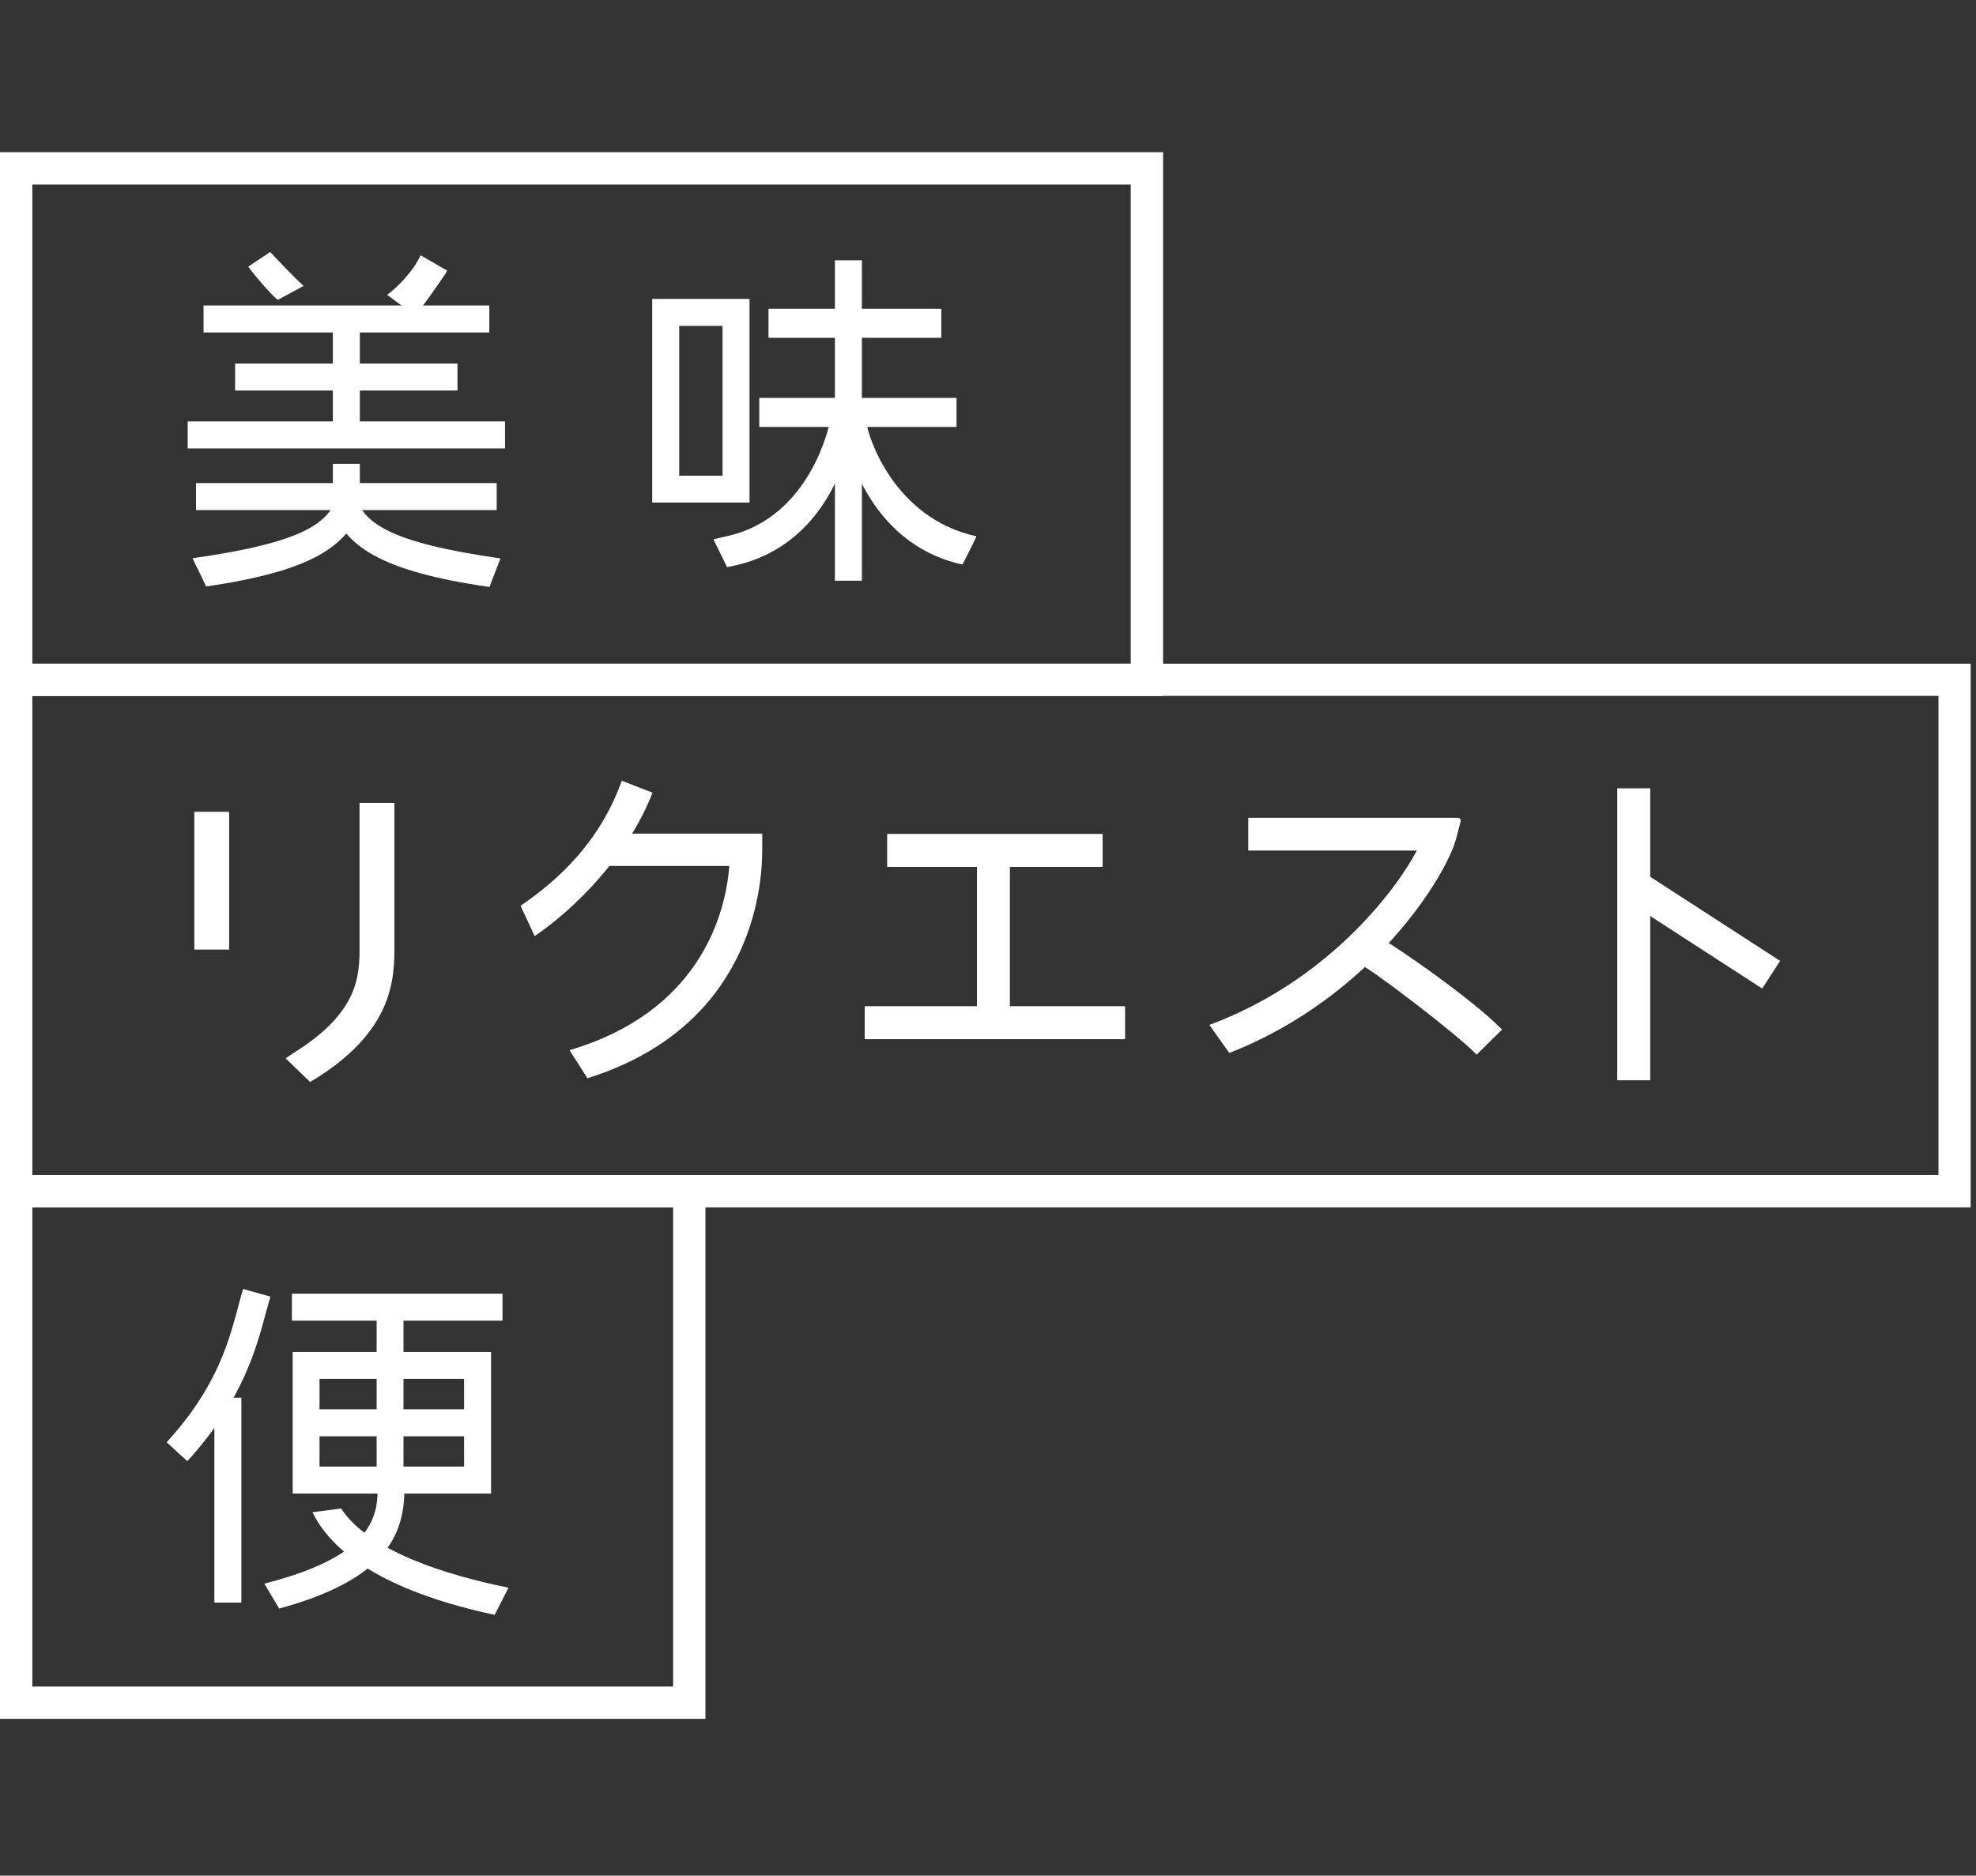 <?xml version="1.0" encoding="UTF-8"?>
<svg id="_レイヤー_2" data-name="レイヤー 2" xmlns="http://www.w3.org/2000/svg" xmlns:xlink="http://www.w3.org/1999/xlink" viewBox="0 0 125.91 119.54">
  <rect x="0" y="0" width="125.91" height="119.54" fill="#333333" stroke="none"/>
  <defs>
    <style>
      .cls-1 {
        clip-path: url(#clippath-2);
      }

      .cls-2 {
        clip-path: url(#clippath-6);
      }

      .cls-3 {
        fill: none;
      }

      .cls-3, .cls-4 {
        stroke-width: 0px;
      }

      .cls-5 {
        clip-path: url(#clippath-1);
      }

      .cls-6 {
        clip-path: url(#clippath-4);
      }

      .cls-7 {
        clip-path: url(#clippath);
      }

      .cls-8 {
        clip-path: url(#clippath-3);
      }

      .cls-4 {
        fill: #fff;
      }

      .cls-9 {
        clip-path: url(#clippath-5);
      }
    </style>
    <clipPath id="clippath">
      <rect class="cls-3" width="125.91" height="119.54"/>
    </clipPath>
    <clipPath id="clippath-1">
      <rect class="cls-3" x="-383.67" y="-225.97" width="841.89" height="595.28"/>
    </clipPath>
    <clipPath id="clippath-2">
      <rect class="cls-3" x="-383.67" y="-225.97" width="841.89" height="595.28"/>
    </clipPath>
    <clipPath id="clippath-3">
      <rect class="cls-3" x="-383.67" y="-225.97" width="841.89" height="595.28"/>
    </clipPath>
    <clipPath id="clippath-4">
      <rect class="cls-3" x="-383.67" y="-225.97" width="841.89" height="595.28"/>
    </clipPath>
    <clipPath id="clippath-5">
      <rect class="cls-3" x="-383.67" y="-225.97" width="841.89" height="595.28"/>
    </clipPath>
    <clipPath id="clippath-6">
      <rect class="cls-3" x="-383.67" y="-225.97" width="841.89" height="595.28"/>
    </clipPath>
  </defs>
  <g id="_レイヤー_1-2" data-name="レイヤー 1">
    <g class="cls-7">
      <g>
        <rect class="cls-4" x="12.38" y="51.74" width="2.22" height="8.78"/>
        <g class="cls-5">
          <path class="cls-4" d="M19.76,68.96l-1.56-1.51s.5-.34.52-.35c4.12-2.57,4.21-4.86,4.19-6.92v-.43s0-8.58,0-8.58h2.22v8.99c.02,2.23-.04,5.63-5.37,8.8"/>
        </g>
        <rect class="cls-4" x="56.53" y="53.15" width="13.73" height="2.1"/>
        <rect class="cls-4" x="55.1" y="64.13" width="16.59" height="2.1"/>
        <rect class="cls-4" x="62.25" y="54.38" width="2.1" height="10.38"/>
        <rect class="cls-4" x="103.05" y="50.24" width="2.1" height="18.61"/>
        <rect class="cls-4" x="107.65" y="54.48" width="2.1" height="9.9" transform="translate(-.27 118.36) rotate(-57.07)"/>
        <path class="cls-4" d="M2.06,74.89h121.46v-30.54H2.06v30.54ZM125.58,76.95H0v-34.65h125.57v34.65Z"/>
        <g class="cls-1">
          <path class="cls-4" d="M41.58,50.52l-1.96-.76c-1.41,3.92-4.03,6.31-6.45,7.97l.9,1.93c2.61-1.78,5.94-5.11,7.51-9.14"/>
          <path class="cls-4" d="M37.99,53.12l.03,2.07h8.45c-.25,3.34-2.09,9.36-10.18,11.74l1.14,1.79c10.33-3.24,11.14-11.91,11.14-14.54v-1.05h-10.59Z"/>
          <path class="cls-4" d="M79.54,52.11v2.1h10.74c-1.49,2.8-5.89,8.4-13.22,11.11l1.27,1.79c9.18-3.6,13.87-11.38,14.46-13.68l.28-1.08c.03-.12-.06-.23-.18-.23h-13.35Z"/>
          <path class="cls-4" d="M87.19,59.37l-.73,1.97c.91.37,6.63,4.78,7.63,5.88l1.62-1.6c-1.78-1.87-7.47-5.86-8.51-6.25"/>
        </g>
        <path class="cls-4" d="M2.06,107.49h40.83v-30.54H2.06v30.54ZM44.95,109.55H0v-34.65h44.95v34.65Z"/>
        <g class="cls-8">
          <path class="cls-4" d="M11.94,93.13l-1.32-1.21c3.29-3.59,4.01-6.61,4.6-8.81.09-.34.18-.66.27-.96l1.74.49c-.08.29-.17.59-.26.92-.6,2.24-1.46,5.67-5.04,9.57"/>
        </g>
        <rect class="cls-4" x="13.66" y="89.08" width="1.72" height="13.06"/>
        <rect class="cls-4" x="18.6" y="82.45" width="13.42" height="1.72"/>
        <path class="cls-4" d="M20.36,93.47h9.21v-5.59h-9.21v5.59ZM31.29,95.19h-12.64v-9.02h12.64v9.02Z"/>
        <rect class="cls-4" x="19.63" y="89.82" width="10.99" height="1.72"/>
        <g class="cls-6">
          <path class="cls-4" d="M25.73,94.07c-.01-.23-.02-.45-.02-.66v-9.93h-1.71v9.93c0,.23.01.48.03.74.11,2.1.27,4.89-7.19,6.78l.95,1.59c7.66-2.08,8.11-5.44,7.96-8.46"/>
          <path class="cls-4" d="M21.75,96.14l-1.84.24c1.4,2.89,5.24,5.18,11.61,6.54l.88-1.73c-3.95-.8-8.87-2.32-10.66-5.04"/>
          <path class="cls-4" d="M17.71,19.11c-.41-.27-1.69-1.8-1.89-2.12l1.4-.93c.17.2,1.69,1.8,2.13,2.16l-1.64.89Z"/>
          <path class="cls-4" d="M26.44,20.11l-1.77-1.32c.54-.39,1.61-1.4,2.13-2.52l1.7.98c-.23.4-1.63,2.41-2.06,2.86"/>
        </g>
        <rect class="cls-4" x="12.97" y="19.47" width="18.21" height="1.72"/>
        <rect class="cls-4" x="14.98" y="23.17" width="14.17" height="1.72"/>
        <rect class="cls-4" x="11.96" y="26.86" width="20.22" height="1.72"/>
        <rect class="cls-4" x="21.21" y="20.25" width="1.72" height="7.47"/>
        <rect class="cls-4" x="12.49" y="30.79" width="19.16" height="1.72"/>
        <g class="cls-9">
          <path class="cls-4" d="M31.18,37.41c-6.95-1.01-9.32-2.59-10.21-5.43l1.65-.46c.51,1.8,2.13,3.05,9.27,4.07,0,0-.66,1.69-.7,1.83"/>
          <path class="cls-4" d="M12.26,35.58c7.14-1.01,8.76-2.27,9.27-4.07l1.65.46c-.95,2.84-3.2,4.4-10.05,5.41-.06-.16-.87-1.81-.87-1.81"/>
        </g>
        <rect class="cls-4" x="21.21" y="29.56" width="1.72" height="1.87"/>
        <path class="cls-4" d="M2.06,42.3h69.99V11.76H2.06v30.54ZM74.11,44.36H0V9.7h74.11v34.65Z"/>
        <path class="cls-4" d="M43.28,30.32h2.76v-9.55h-2.76v9.55ZM47.76,32.03h-6.2v-12.98h6.2v12.98Z"/>
        <rect class="cls-4" x="48.97" y="19.68" width="11.01" height="1.85"/>
        <rect class="cls-4" x="48.38" y="25.36" width="12.57" height="1.85"/>
        <rect class="cls-4" x="53.2" y="16.59" width="1.72" height="20.42"/>
        <g class="cls-2">
          <path class="cls-4" d="M46.33,36.15l-.87-1.78c.08-.01.62-.14.69-.16,5.18-1.02,6.56-6.54,6.69-7.17l1.46.44c-.15.75-1.33,7.5-7.96,8.66"/>
          <path class="cls-4" d="M62.22,34.18c-5.35-1.16-6.95-6.54-6.99-7.17l-1.53.34c.15.73,1.43,7.27,7.63,8.63,0,0,.84-1.64.89-1.81"/>
        </g>
      </g>
    </g>
  </g>
</svg>